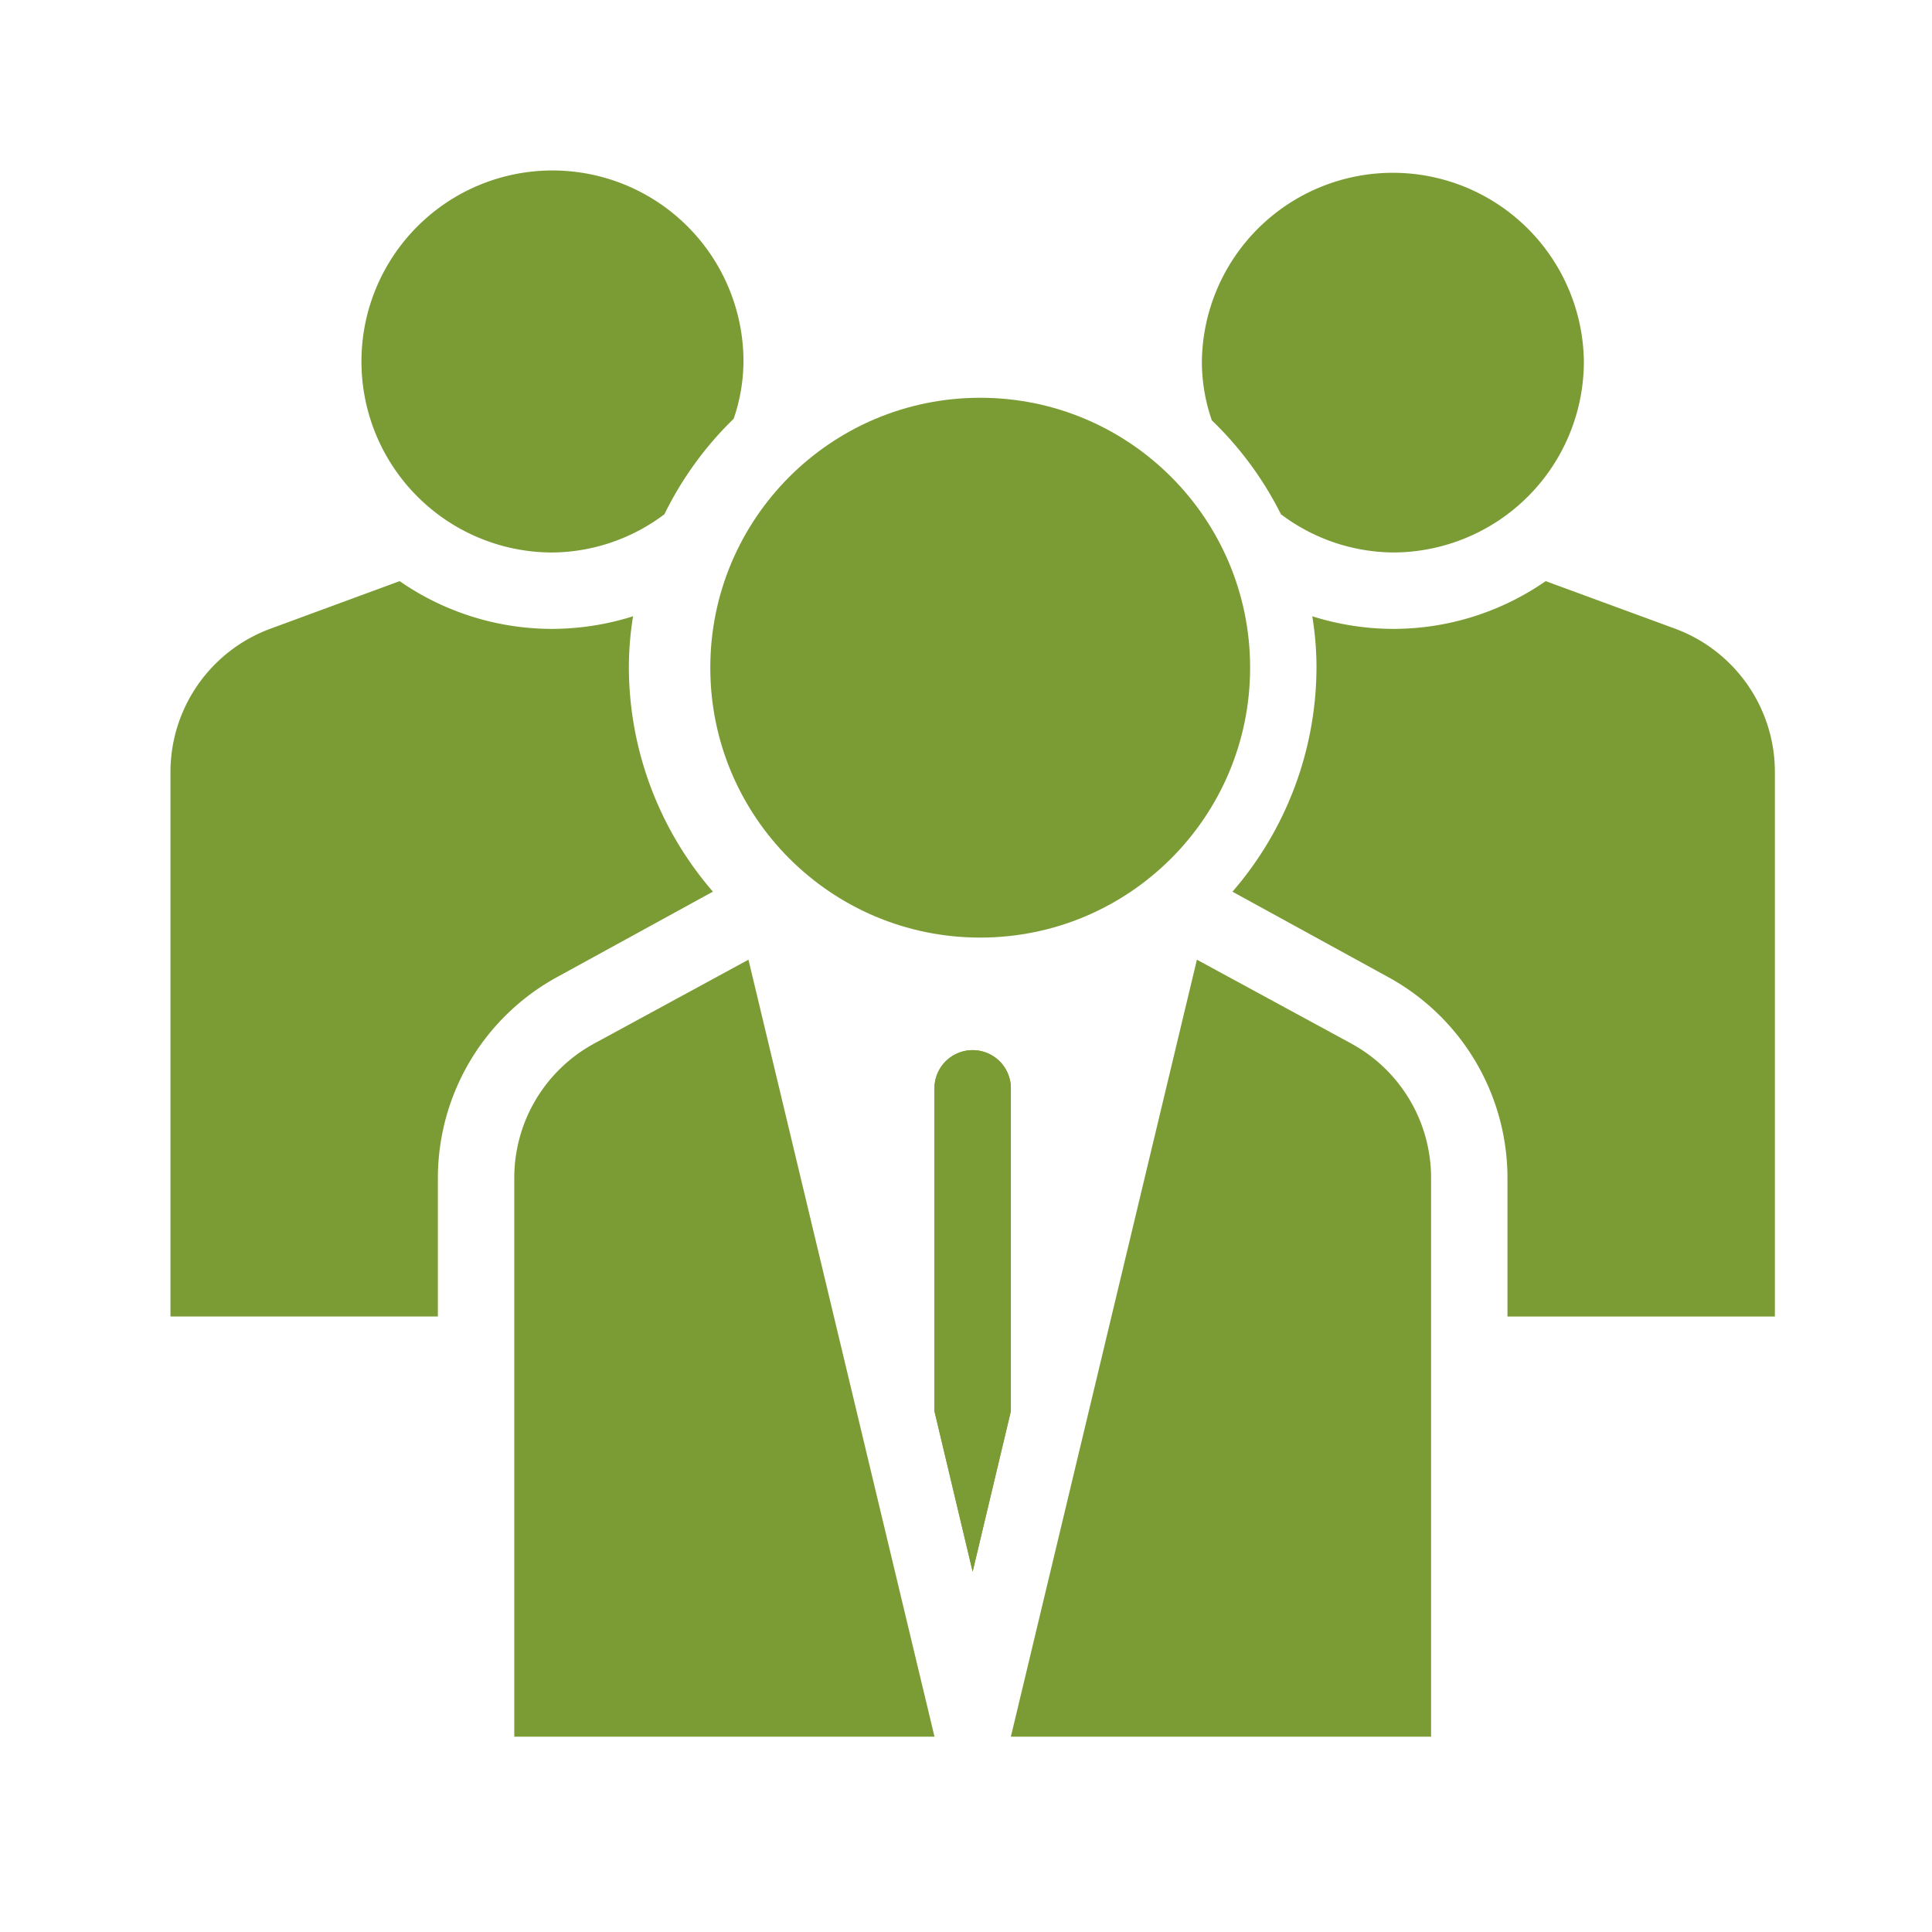 <svg xmlns="http://www.w3.org/2000/svg" xmlns:xlink="http://www.w3.org/1999/xlink" width="68" height="68" viewBox="0 0 68 68">
  <defs>
    <clipPath id="clip-path">
      <rect id="Rectangle_893" data-name="Rectangle 893" width="68" height="68" transform="translate(1013 5925)" fill="#ce4848"/>
    </clipPath>
  </defs>
  <g id="Delivery_across" data-name="Delivery across" transform="translate(-1013 -5925)" clip-path="url(#clip-path)">
    <g id="Line" transform="translate(1016 5927)">
      <path id="Path_45" data-name="Path 45" d="M36.993,27.618,31.548,24.66,25,52.007H39.79V32.337a5.379,5.379,0,0,0-2.8-4.72Z" transform="translate(7.579 7.118)" fill="#7b9c35"/>
      <path id="Path_46" data-name="Path 46" d="M21.445,10.723a6.723,6.723,0,1,0-6.723,6.723A6.642,6.642,0,0,0,18.662,16.1,12.1,12.1,0,0,1,21.1,12.739,6.319,6.319,0,0,0,21.445,10.723Z" transform="translate(1.723)" fill="#7b9c35"/>
      <circle id="Ellipse_61" data-name="Ellipse 61" cx="9.5" cy="9.5" r="9.5" transform="translate(22 12)" fill="#7b9c35"/>
      <path id="Path_47" data-name="Path 47" d="M43.445,10.723a6.723,6.723,0,0,0-13.445,0,6.319,6.319,0,0,0,.35,2.071A12.1,12.1,0,0,1,32.783,16.1a6.642,6.642,0,0,0,3.939,1.345A6.723,6.723,0,0,0,43.445,10.723Z" transform="translate(9.302)" fill="#7b9c35"/>
      <path id="Path_48" data-name="Path 48" d="M19.134,17.775a11.2,11.2,0,0,1,.148-1.788,9.546,9.546,0,0,1-2.837.444,9.412,9.412,0,0,1-5.378-1.681L6.5,16.431A5.378,5.378,0,0,0,3,21.5V40.632h9.412V35.751a8.067,8.067,0,0,1,4.208-7.072l5.472-3a12.1,12.1,0,0,1-2.958-7.906Z" transform="translate(0 3.704)" fill="#7b9c35"/>
      <path id="Path_49" data-name="Path 49" d="M46.4,16.431,41.825,14.75a9.412,9.412,0,0,1-5.378,1.681,9.546,9.546,0,0,1-2.837-.444,11.2,11.2,0,0,1,.148,1.788A12.1,12.1,0,0,1,30.8,25.681l5.472,3a8.067,8.067,0,0,1,4.208,7.072v4.881h9.412V21.5A5.378,5.378,0,0,0,46.4,16.431Z" transform="translate(9.578 3.704)" fill="#7b9c35"/>
      <path id="Path_50" data-name="Path 50" d="M25.689,28.345v11.4l-1.345,5.647L23,39.746v-11.4a1.345,1.345,0,0,1,2.689,0Z" transform="translate(6.89 7.924)" fill="#7b9c35"/>
      <path id="Path_51" data-name="Path 51" d="M25.689,28.345v11.4l-1.345,5.647L23,39.746v-11.4a1.345,1.345,0,0,1,2.689,0Z" transform="translate(6.89 7.924)" fill="#7b9c35"/>
      <path id="Path_52" data-name="Path 52" d="M14.8,27.618A5.378,5.378,0,0,0,12,32.337v19.67H26.79L20.242,24.66Z" transform="translate(3.101 7.118)" fill="#7b9c35"/>
    </g>
  </g>
</svg>
